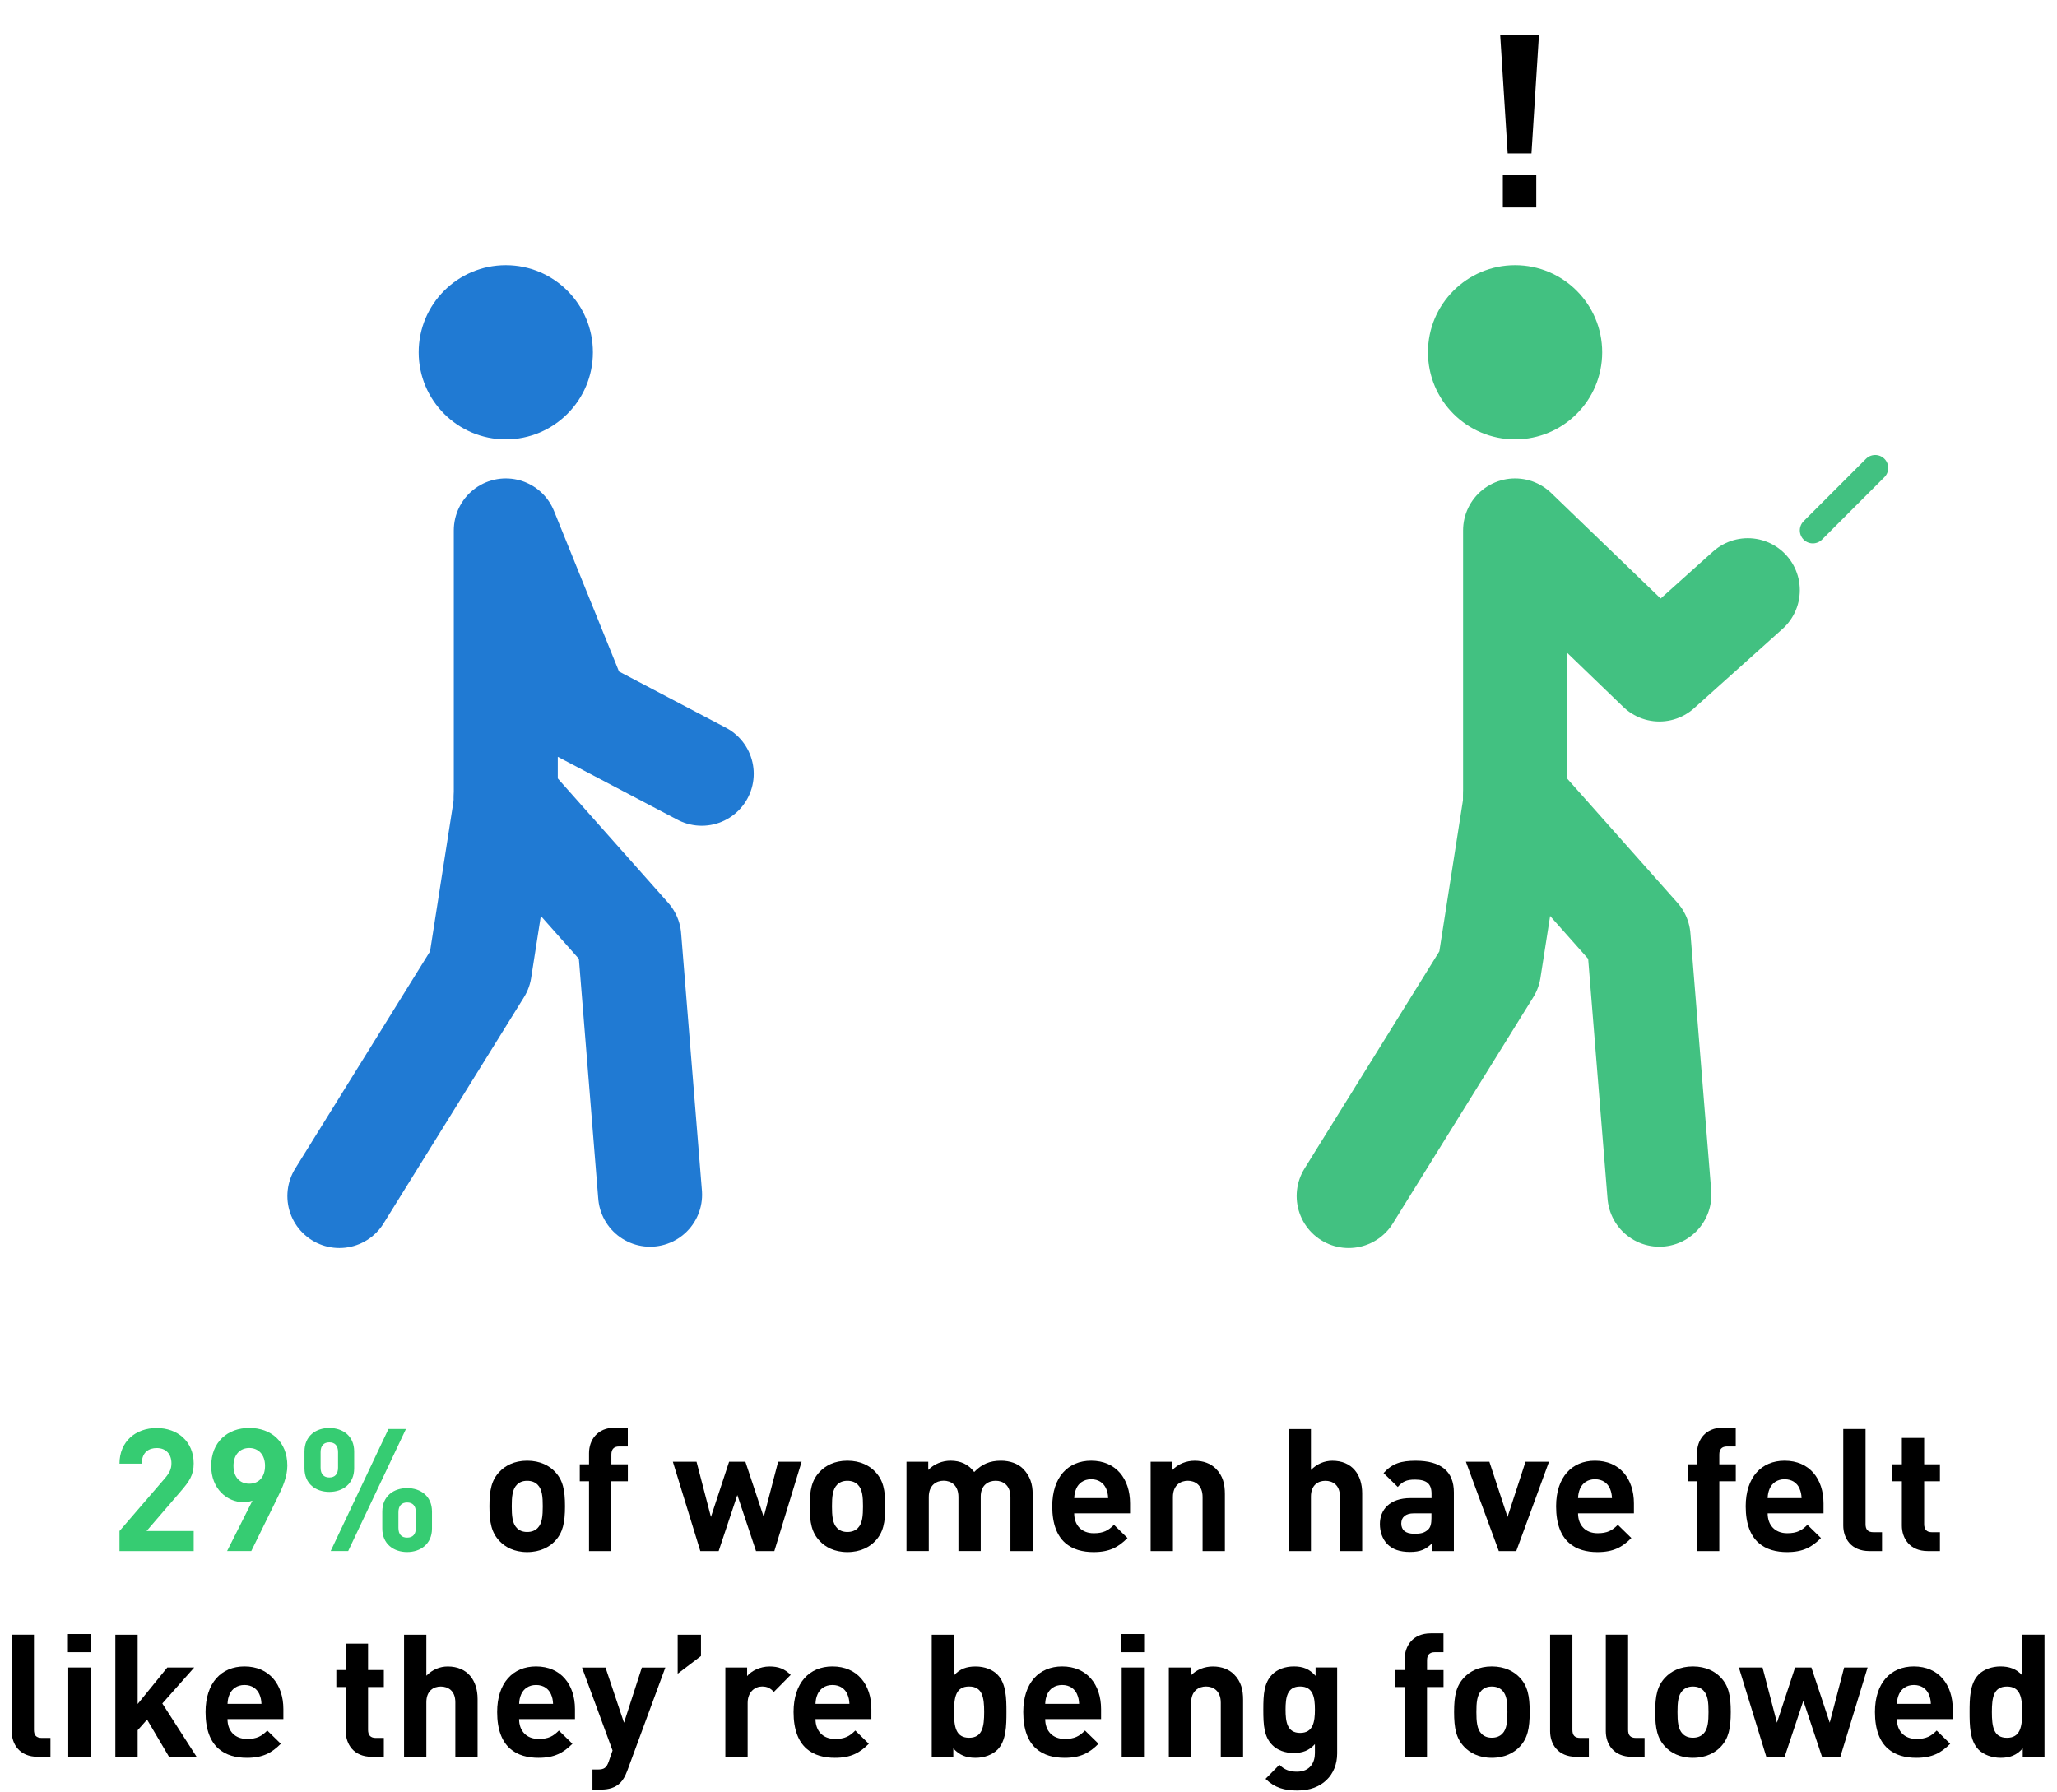 <?xml version="1.0" encoding="UTF-8"?>
<svg id="b" data-name="Layer 2" xmlns="http://www.w3.org/2000/svg" viewBox="0 0 466.84 406.73">
  <g id="c" data-name="Layer 1">
    <g>
      <path d="m27.12,352.03v-4.55l10.35-12.02c1.01-1.21,1.44-2.06,1.44-3.35,0-2.06-1.21-3.46-3.35-3.46-1.67,0-3.38.86-3.38,3.54h-5.06c0-5.06,3.7-8.09,8.44-8.09s8.4,3.07,8.4,8.05c0,2.68-1.05,4.12-2.96,6.34l-7.74,8.99h10.7v4.55h-16.85Z" style="fill: #36cc72;"/>
      <path d="m62.91,340.04l-5.88,11.98h-5.49l5.76-11.44c-.66.27-1.4.35-2.06.35-3.74,0-7.31-3.07-7.31-8.21,0-5.45,3.74-8.64,8.64-8.64s8.64,3.07,8.64,8.56c0,2.53-1.05,4.86-2.29,7.39Zm-6.34-11.4c-2.06,0-3.58,1.48-3.58,4.05s1.44,4.05,3.58,4.05,3.58-1.48,3.58-4.05-1.52-4.05-3.58-4.05Z" style="fill: #36cc72;"/>
      <path d="m74.74,338.6c-3.07,0-5.64-1.83-5.64-5.33v-3.85c0-3.5,2.57-5.33,5.64-5.33s5.64,1.83,5.64,5.33v3.85c0,3.5-2.61,5.33-5.64,5.33Zm1.98-9.03c0-1.48-.74-2.22-1.98-2.22s-1.98.74-1.98,2.22v3.54c0,1.48.74,2.22,1.98,2.22s1.98-.74,1.98-2.22v-3.54Zm2.3,22.45h-3.97l13.11-27.7h3.97l-13.11,27.7Zm13.38.23c-3.07,0-5.64-1.83-5.64-5.33v-3.85c0-3.5,2.57-5.33,5.64-5.33s5.64,1.83,5.64,5.33v3.85c0,3.5-2.61,5.33-5.64,5.33Zm1.98-9.03c0-1.48-.74-2.22-1.98-2.22s-1.98.74-1.98,2.22v3.54c0,1.48.7,2.22,1.98,2.22s1.98-.74,1.98-2.22v-3.54Z" style="fill: #36cc72;"/>
      <path d="m125.94,349.77c-1.25,1.32-3.31,2.49-6.3,2.49s-5.02-1.17-6.26-2.49c-1.83-1.91-2.3-4.2-2.3-7.9s.47-5.95,2.3-7.86c1.25-1.32,3.27-2.49,6.26-2.49s5.06,1.17,6.3,2.49c1.83,1.91,2.29,4.2,2.29,7.86s-.47,5.99-2.29,7.9Zm-3.93-12.8c-.58-.58-1.36-.89-2.37-.89s-1.75.31-2.33.89c-1.05,1.05-1.17,2.8-1.17,4.9s.12,3.89,1.17,4.94c.58.58,1.32.89,2.33.89s1.79-.31,2.37-.89c1.05-1.05,1.17-2.84,1.17-4.94s-.12-3.85-1.17-4.9Z"/>
      <path d="m138.74,336.19v15.84h-5.06v-15.84h-2.1v-3.85h2.1v-2.53c0-2.88,1.79-5.8,5.92-5.8h2.88v4.28h-1.98c-1.21,0-1.75.66-1.75,1.83v2.22h3.74v3.85h-3.74Z"/>
      <path d="m175.74,352.03h-4.16l-4.24-12.72-4.24,12.72h-4.16l-6.23-20.27h5.37l3.27,12.53,4.12-12.53h3.7l4.16,12.53,3.27-12.53h5.33l-6.19,20.27Z"/>
      <path d="m198.62,349.77c-1.25,1.32-3.31,2.49-6.3,2.49s-5.02-1.17-6.26-2.49c-1.83-1.91-2.3-4.2-2.3-7.9s.47-5.95,2.3-7.86c1.25-1.32,3.27-2.49,6.26-2.49s5.06,1.17,6.3,2.49c1.83,1.91,2.3,4.2,2.3,7.86s-.47,5.99-2.3,7.9Zm-3.93-12.8c-.58-.58-1.36-.89-2.37-.89s-1.75.31-2.33.89c-1.05,1.05-1.17,2.8-1.17,4.9s.12,3.89,1.17,4.94c.58.58,1.32.89,2.33.89s1.79-.31,2.37-.89c1.05-1.05,1.17-2.84,1.17-4.94s-.12-3.85-1.17-4.9Z"/>
      <path d="m229.32,352.03v-12.26c0-2.76-1.75-3.7-3.35-3.7s-3.39.93-3.39,3.58v12.37h-5.06v-12.26c0-2.76-1.75-3.7-3.35-3.7s-3.38.93-3.38,3.7v12.26h-5.06v-20.27h4.94v1.87c1.32-1.36,3.19-2.1,5.06-2.1,2.26,0,4.08.82,5.37,2.57,1.71-1.79,3.54-2.57,6.07-2.57,2.02,0,3.85.66,4.98,1.79,1.63,1.63,2.22,3.54,2.22,5.76v12.96h-5.06Z"/>
      <path d="m243.79,343.47c0,2.61,1.6,4.51,4.44,4.51,2.22,0,3.31-.62,4.59-1.91l3.07,3c-2.06,2.06-4.05,3.19-7.7,3.19-4.79,0-9.38-2.18-9.38-10.39,0-6.62,3.58-10.35,8.83-10.35,5.64,0,8.83,4.12,8.83,9.69v2.26h-12.68Zm7.24-5.64c-.54-1.21-1.67-2.1-3.38-2.1s-2.84.9-3.38,2.1c-.31.74-.43,1.28-.47,2.18h7.7c-.04-.89-.16-1.44-.47-2.18Z"/>
      <path d="m272.93,352.03v-12.26c0-2.76-1.75-3.7-3.35-3.7s-3.38.93-3.38,3.7v12.26h-5.06v-20.27h4.94v1.87c1.32-1.4,3.19-2.1,5.06-2.1,2.02,0,3.66.66,4.79,1.79,1.63,1.63,2.06,3.54,2.06,5.76v12.96h-5.06Z"/>
      <path d="m304.1,352.03v-12.37c0-2.69-1.71-3.58-3.31-3.58s-3.27.93-3.27,3.58v12.37h-5.06v-27.7h5.06v9.3c1.36-1.4,3.07-2.1,4.86-2.1,4.44,0,6.77,3.11,6.77,7.39v13.11h-5.06Z"/>
      <path d="m324.99,352.03v-1.75c-1.36,1.36-2.65,1.95-4.98,1.95s-3.97-.58-5.17-1.79c-1.09-1.13-1.67-2.76-1.67-4.55,0-3.23,2.22-5.88,6.93-5.88h4.79v-1.01c0-2.22-1.09-3.19-3.77-3.19-1.95,0-2.84.47-3.89,1.67l-3.23-3.15c1.98-2.18,3.93-2.8,7.32-2.8,5.68,0,8.64,2.41,8.64,7.16v13.35h-4.94Zm-.12-8.56h-4.01c-1.83,0-2.84.86-2.84,2.3s.93,2.33,2.92,2.33c1.4,0,2.3-.12,3.19-.97.54-.51.74-1.32.74-2.57v-1.09Z"/>
      <path d="m344.13,352.03h-3.97l-7.47-20.27h5.33l4.12,12.53,4.08-12.53h5.33l-7.43,20.27Z"/>
      <path d="m358.14,343.47c0,2.61,1.6,4.51,4.44,4.51,2.22,0,3.31-.62,4.59-1.91l3.07,3c-2.06,2.06-4.05,3.19-7.7,3.19-4.79,0-9.38-2.18-9.38-10.39,0-6.62,3.58-10.35,8.83-10.35,5.64,0,8.83,4.12,8.83,9.69v2.26h-12.68Zm7.24-5.64c-.54-1.21-1.67-2.1-3.39-2.1s-2.84.9-3.38,2.1c-.31.74-.43,1.28-.47,2.18h7.7c-.04-.89-.16-1.44-.47-2.18Z"/>
      <path d="m390.2,336.19v15.84h-5.06v-15.84h-2.1v-3.85h2.1v-2.53c0-2.88,1.79-5.8,5.91-5.8h2.88v4.28h-1.98c-1.21,0-1.75.66-1.75,1.83v2.22h3.74v3.85h-3.74Z"/>
      <path d="m401.17,343.47c0,2.61,1.6,4.51,4.44,4.51,2.22,0,3.31-.62,4.59-1.91l3.07,3c-2.06,2.06-4.05,3.19-7.7,3.19-4.79,0-9.38-2.18-9.38-10.39,0-6.62,3.58-10.35,8.83-10.35,5.64,0,8.83,4.12,8.83,9.69v2.26h-12.68Zm7.24-5.64c-.54-1.21-1.67-2.1-3.39-2.1s-2.84.9-3.38,2.1c-.31.74-.43,1.28-.47,2.18h7.7c-.04-.89-.16-1.44-.47-2.18Z"/>
      <path d="m424.24,352.03c-4.16,0-5.91-2.92-5.91-5.8v-21.91h5.06v21.6c0,1.21.51,1.83,1.79,1.83h1.95v4.28h-2.88Z"/>
      <path d="m437.51,352.03c-4.12,0-5.88-2.92-5.88-5.8v-10.04h-2.14v-3.85h2.14v-5.99h5.06v5.99h3.58v3.85h-3.58v9.73c0,1.17.54,1.83,1.75,1.83h1.83v4.28h-2.76Z"/>
      <path d="m8.56,398.72c-4.16,0-5.91-2.92-5.91-5.8v-21.91h5.06v21.6c0,1.21.51,1.83,1.79,1.83h1.95v4.28h-2.88Z"/>
      <path d="m15.41,374.98v-4.12h5.17v4.12h-5.17Zm.08,23.74v-20.27h5.06v20.27h-5.06Z"/>
      <path d="m38.36,398.72l-4.98-8.44-2.14,2.41v6.03h-5.06v-27.7h5.06v15.72l6.73-8.29h6.11l-7.24,8.17,7.78,12.1h-6.26Z"/>
      <path d="m51.63,390.16c0,2.61,1.6,4.51,4.44,4.51,2.22,0,3.31-.62,4.59-1.91l3.07,3c-2.06,2.06-4.05,3.19-7.7,3.19-4.79,0-9.38-2.18-9.38-10.39,0-6.62,3.58-10.35,8.83-10.35,5.64,0,8.83,4.12,8.83,9.69v2.26h-12.68Zm7.24-5.64c-.54-1.21-1.67-2.1-3.38-2.1s-2.84.9-3.38,2.1c-.31.74-.43,1.28-.47,2.18h7.7c-.04-.89-.16-1.44-.47-2.18Z"/>
      <path d="m84.35,398.72c-4.12,0-5.88-2.92-5.88-5.8v-10.04h-2.14v-3.85h2.14v-5.99h5.06v5.99h3.58v3.85h-3.58v9.73c0,1.17.54,1.83,1.75,1.83h1.83v4.28h-2.76Z"/>
      <path d="m103.34,398.72v-12.37c0-2.69-1.71-3.58-3.31-3.58s-3.27.93-3.27,3.58v12.37h-5.06v-27.7h5.06v9.3c1.36-1.4,3.07-2.1,4.86-2.1,4.44,0,6.77,3.11,6.77,7.39v13.11h-5.06Z"/>
      <path d="m117.81,390.16c0,2.61,1.6,4.51,4.44,4.51,2.22,0,3.31-.62,4.59-1.91l3.07,3c-2.06,2.06-4.05,3.19-7.7,3.19-4.79,0-9.38-2.18-9.38-10.39,0-6.62,3.58-10.35,8.83-10.35,5.64,0,8.83,4.12,8.83,9.69v2.26h-12.68Zm7.24-5.64c-.54-1.21-1.67-2.1-3.38-2.1s-2.84.9-3.38,2.1c-.31.74-.43,1.28-.47,2.18h7.7c-.04-.89-.16-1.44-.47-2.18Z"/>
      <path d="m142.32,401.99c-.43,1.13-.9,1.98-1.52,2.61-1.17,1.17-2.69,1.56-4.36,1.56h-1.98v-4.55h1.17c1.44,0,2.02-.35,2.53-1.83l.86-2.49-6.93-18.83h5.33l4.2,12.53,4.05-12.53h5.33l-8.68,23.54Z"/>
      <path d="m153.8,379.85v-8.83h5.29v4.83l-5.29,4.01Z"/>
      <path d="m175.63,383.97c-.78-.78-1.44-1.21-2.68-1.21-1.56,0-3.27,1.17-3.27,3.74v12.22h-5.06v-20.27h4.94v1.95c.97-1.17,2.92-2.18,5.1-2.18,1.98,0,3.38.51,4.79,1.91l-3.81,3.85Z"/>
      <path d="m185.08,390.16c0,2.61,1.6,4.51,4.44,4.51,2.22,0,3.31-.62,4.59-1.91l3.07,3c-2.06,2.06-4.05,3.19-7.7,3.19-4.79,0-9.38-2.18-9.38-10.39,0-6.62,3.58-10.35,8.83-10.35,5.64,0,8.83,4.12,8.83,9.69v2.26h-12.68Zm7.24-5.64c-.54-1.21-1.67-2.1-3.39-2.1s-2.84.9-3.38,2.1c-.31.74-.43,1.28-.47,2.18h7.7c-.04-.89-.16-1.44-.47-2.18Z"/>
      <path d="m226.36,397.12c-1.13,1.13-2.96,1.83-4.94,1.83-2.14,0-3.66-.58-5.06-2.14v1.91h-4.9v-27.7h5.06v9.22c1.32-1.48,2.84-2.02,4.9-2.02s3.81.7,4.94,1.83c2.02,2.02,2.06,5.49,2.06,8.52s-.04,6.54-2.06,8.56Zm-6.42-14.36c-3.04,0-3.42,2.49-3.42,5.8s.39,5.84,3.42,5.84,3.42-2.53,3.42-5.84-.39-5.8-3.42-5.8Z"/>
      <path d="m237.21,390.16c0,2.61,1.6,4.51,4.44,4.51,2.22,0,3.31-.62,4.59-1.91l3.07,3c-2.06,2.06-4.05,3.19-7.7,3.19-4.79,0-9.38-2.18-9.38-10.39,0-6.62,3.58-10.35,8.83-10.35,5.64,0,8.83,4.12,8.83,9.69v2.26h-12.68Zm7.24-5.64c-.54-1.21-1.67-2.1-3.39-2.1s-2.84.9-3.38,2.1c-.31.74-.43,1.28-.47,2.18h7.7c-.04-.89-.16-1.44-.47-2.18Z"/>
      <path d="m254.49,374.98v-4.12h5.17v4.12h-5.17Zm.08,23.74v-20.27h5.06v20.27h-5.06Z"/>
      <path d="m277.06,398.72v-12.26c0-2.76-1.75-3.7-3.35-3.7s-3.38.93-3.38,3.7v12.26h-5.06v-20.27h4.94v1.87c1.32-1.4,3.19-2.1,5.06-2.1,2.02,0,3.66.66,4.79,1.79,1.63,1.63,2.06,3.54,2.06,5.76v12.96h-5.06Z"/>
      <path d="m294.56,406.38c-3.11,0-5.25-.62-7.35-2.65l3.15-3.19c1.13,1.09,2.26,1.56,3.97,1.56,3.04,0,4.09-2.14,4.09-4.2v-2.06c-1.32,1.48-2.84,2.02-4.83,2.02s-3.7-.66-4.82-1.79c-1.91-1.91-2.06-4.51-2.06-8.05s.16-6.11,2.06-8.02c1.13-1.13,2.88-1.79,4.86-1.79,2.14,0,3.54.58,4.94,2.14v-1.91h4.9v19.53c0,4.86-3.46,8.4-8.91,8.4Zm.51-23.62c-3,0-3.31,2.57-3.31,5.25s.31,5.29,3.31,5.29,3.35-2.61,3.35-5.29-.35-5.25-3.35-5.25Z"/>
      <path d="m323.86,382.88v15.84h-5.06v-15.84h-2.1v-3.85h2.1v-2.53c0-2.88,1.79-5.8,5.92-5.8h2.88v4.28h-1.98c-1.21,0-1.75.66-1.75,1.83v2.22h3.74v3.85h-3.74Z"/>
      <path d="m344.87,396.46c-1.25,1.32-3.31,2.49-6.3,2.49s-5.02-1.17-6.26-2.49c-1.83-1.91-2.3-4.2-2.3-7.9s.47-5.95,2.3-7.86c1.25-1.32,3.27-2.49,6.26-2.49s5.06,1.17,6.3,2.49c1.83,1.91,2.3,4.2,2.3,7.86s-.47,5.99-2.3,7.9Zm-3.93-12.8c-.58-.58-1.36-.89-2.37-.89s-1.75.31-2.33.89c-1.05,1.05-1.17,2.8-1.17,4.9s.12,3.89,1.17,4.94c.58.58,1.32.89,2.33.89s1.79-.31,2.37-.89c1.05-1.05,1.17-2.84,1.17-4.94s-.12-3.85-1.17-4.9Z"/>
      <path d="m357.71,398.72c-4.16,0-5.91-2.92-5.91-5.8v-21.91h5.06v21.6c0,1.21.51,1.83,1.79,1.83h1.95v4.28h-2.88Z"/>
      <path d="m370.35,398.72c-4.16,0-5.91-2.92-5.91-5.8v-21.91h5.06v21.6c0,1.21.51,1.83,1.79,1.83h1.95v4.28h-2.88Z"/>
      <path d="m390.51,396.46c-1.25,1.32-3.31,2.49-6.3,2.49s-5.02-1.17-6.26-2.49c-1.83-1.91-2.3-4.2-2.3-7.9s.47-5.95,2.3-7.86c1.25-1.32,3.27-2.49,6.26-2.49s5.06,1.17,6.3,2.49c1.83,1.91,2.29,4.2,2.29,7.86s-.47,5.99-2.29,7.9Zm-3.93-12.8c-.58-.58-1.36-.89-2.37-.89s-1.75.31-2.33.89c-1.05,1.05-1.17,2.8-1.17,4.9s.12,3.89,1.17,4.94c.58.58,1.32.89,2.33.89s1.79-.31,2.37-.89c1.05-1.05,1.17-2.84,1.17-4.94s-.12-3.85-1.17-4.9Z"/>
      <path d="m417.67,398.72h-4.16l-4.24-12.72-4.24,12.72h-4.16l-6.23-20.27h5.37l3.27,12.53,4.12-12.53h3.7l4.16,12.53,3.27-12.53h5.33l-6.19,20.27Z"/>
      <path d="m430.5,390.16c0,2.61,1.6,4.51,4.44,4.51,2.22,0,3.31-.62,4.59-1.91l3.07,3c-2.06,2.06-4.05,3.19-7.7,3.19-4.79,0-9.38-2.18-9.38-10.39,0-6.62,3.58-10.35,8.83-10.35,5.64,0,8.83,4.12,8.83,9.69v2.26h-12.68Zm7.24-5.64c-.54-1.21-1.67-2.1-3.38-2.1s-2.84.9-3.38,2.1c-.31.74-.43,1.28-.47,2.18h7.7c-.04-.89-.16-1.44-.47-2.18Z"/>
      <path d="m459.06,398.72v-1.91c-1.4,1.56-2.88,2.14-5.02,2.14-1.98,0-3.85-.7-4.98-1.83-2.02-2.02-2.06-5.52-2.06-8.56s.04-6.5,2.06-8.52c1.13-1.13,2.96-1.83,4.94-1.83s3.62.54,4.94,2.02v-9.22h5.06v27.7h-4.94Zm-3.58-15.95c-3.04,0-3.42,2.49-3.42,5.8s.39,5.84,3.42,5.84,3.46-2.53,3.46-5.84-.43-5.8-3.46-5.8Z"/>
    </g>
    <g>
      <polyline points="306.08 271.45 337.95 220.11 343.85 182.36 343.85 120.38 376.6 151.95 396.67 133.95" style="fill: none; stroke: #42c181; stroke-linecap: round; stroke-linejoin: round; stroke-width: 23.6px;"/>
      <polyline points="376.6 271.15 371.88 212.73 343.85 181.16" style="fill: none; stroke: #42c181; stroke-linecap: round; stroke-linejoin: round; stroke-width: 23.6px;"/>
      <circle cx="343.85" cy="79.95" r="19.77" style="fill: #42c181;"/>
      <line x1="411.42" y1="120.38" x2="425.58" y2="106.21" style="fill: none; stroke: #42c181; stroke-linecap: round; stroke-linejoin: round; stroke-width: 5.9px;"/>
    </g>
    <g>
      <polyline points="77.02 271.45 108.89 220.11 114.79 182.36 114.79 120.38 131.17 160.84 159.26 175.61" style="fill: none; stroke: #207ad3; stroke-linecap: round; stroke-linejoin: round; stroke-width: 23.6px;"/>
      <polyline points="147.54 271.15 142.82 212.73 114.79 181.16" style="fill: none; stroke: #207ad3; stroke-linecap: round; stroke-linejoin: round; stroke-width: 23.6px;"/>
      <circle cx="114.79" cy="79.95" r="19.77" style="fill: #207ad3;"/>
    </g>
    <path d="m347.56,34.82h-5.39l-1.7-26.89h8.8l-1.7,26.89Zm-6.49,12.26v-7.31h7.59v7.31h-7.59Z"/>
  </g>
</svg>